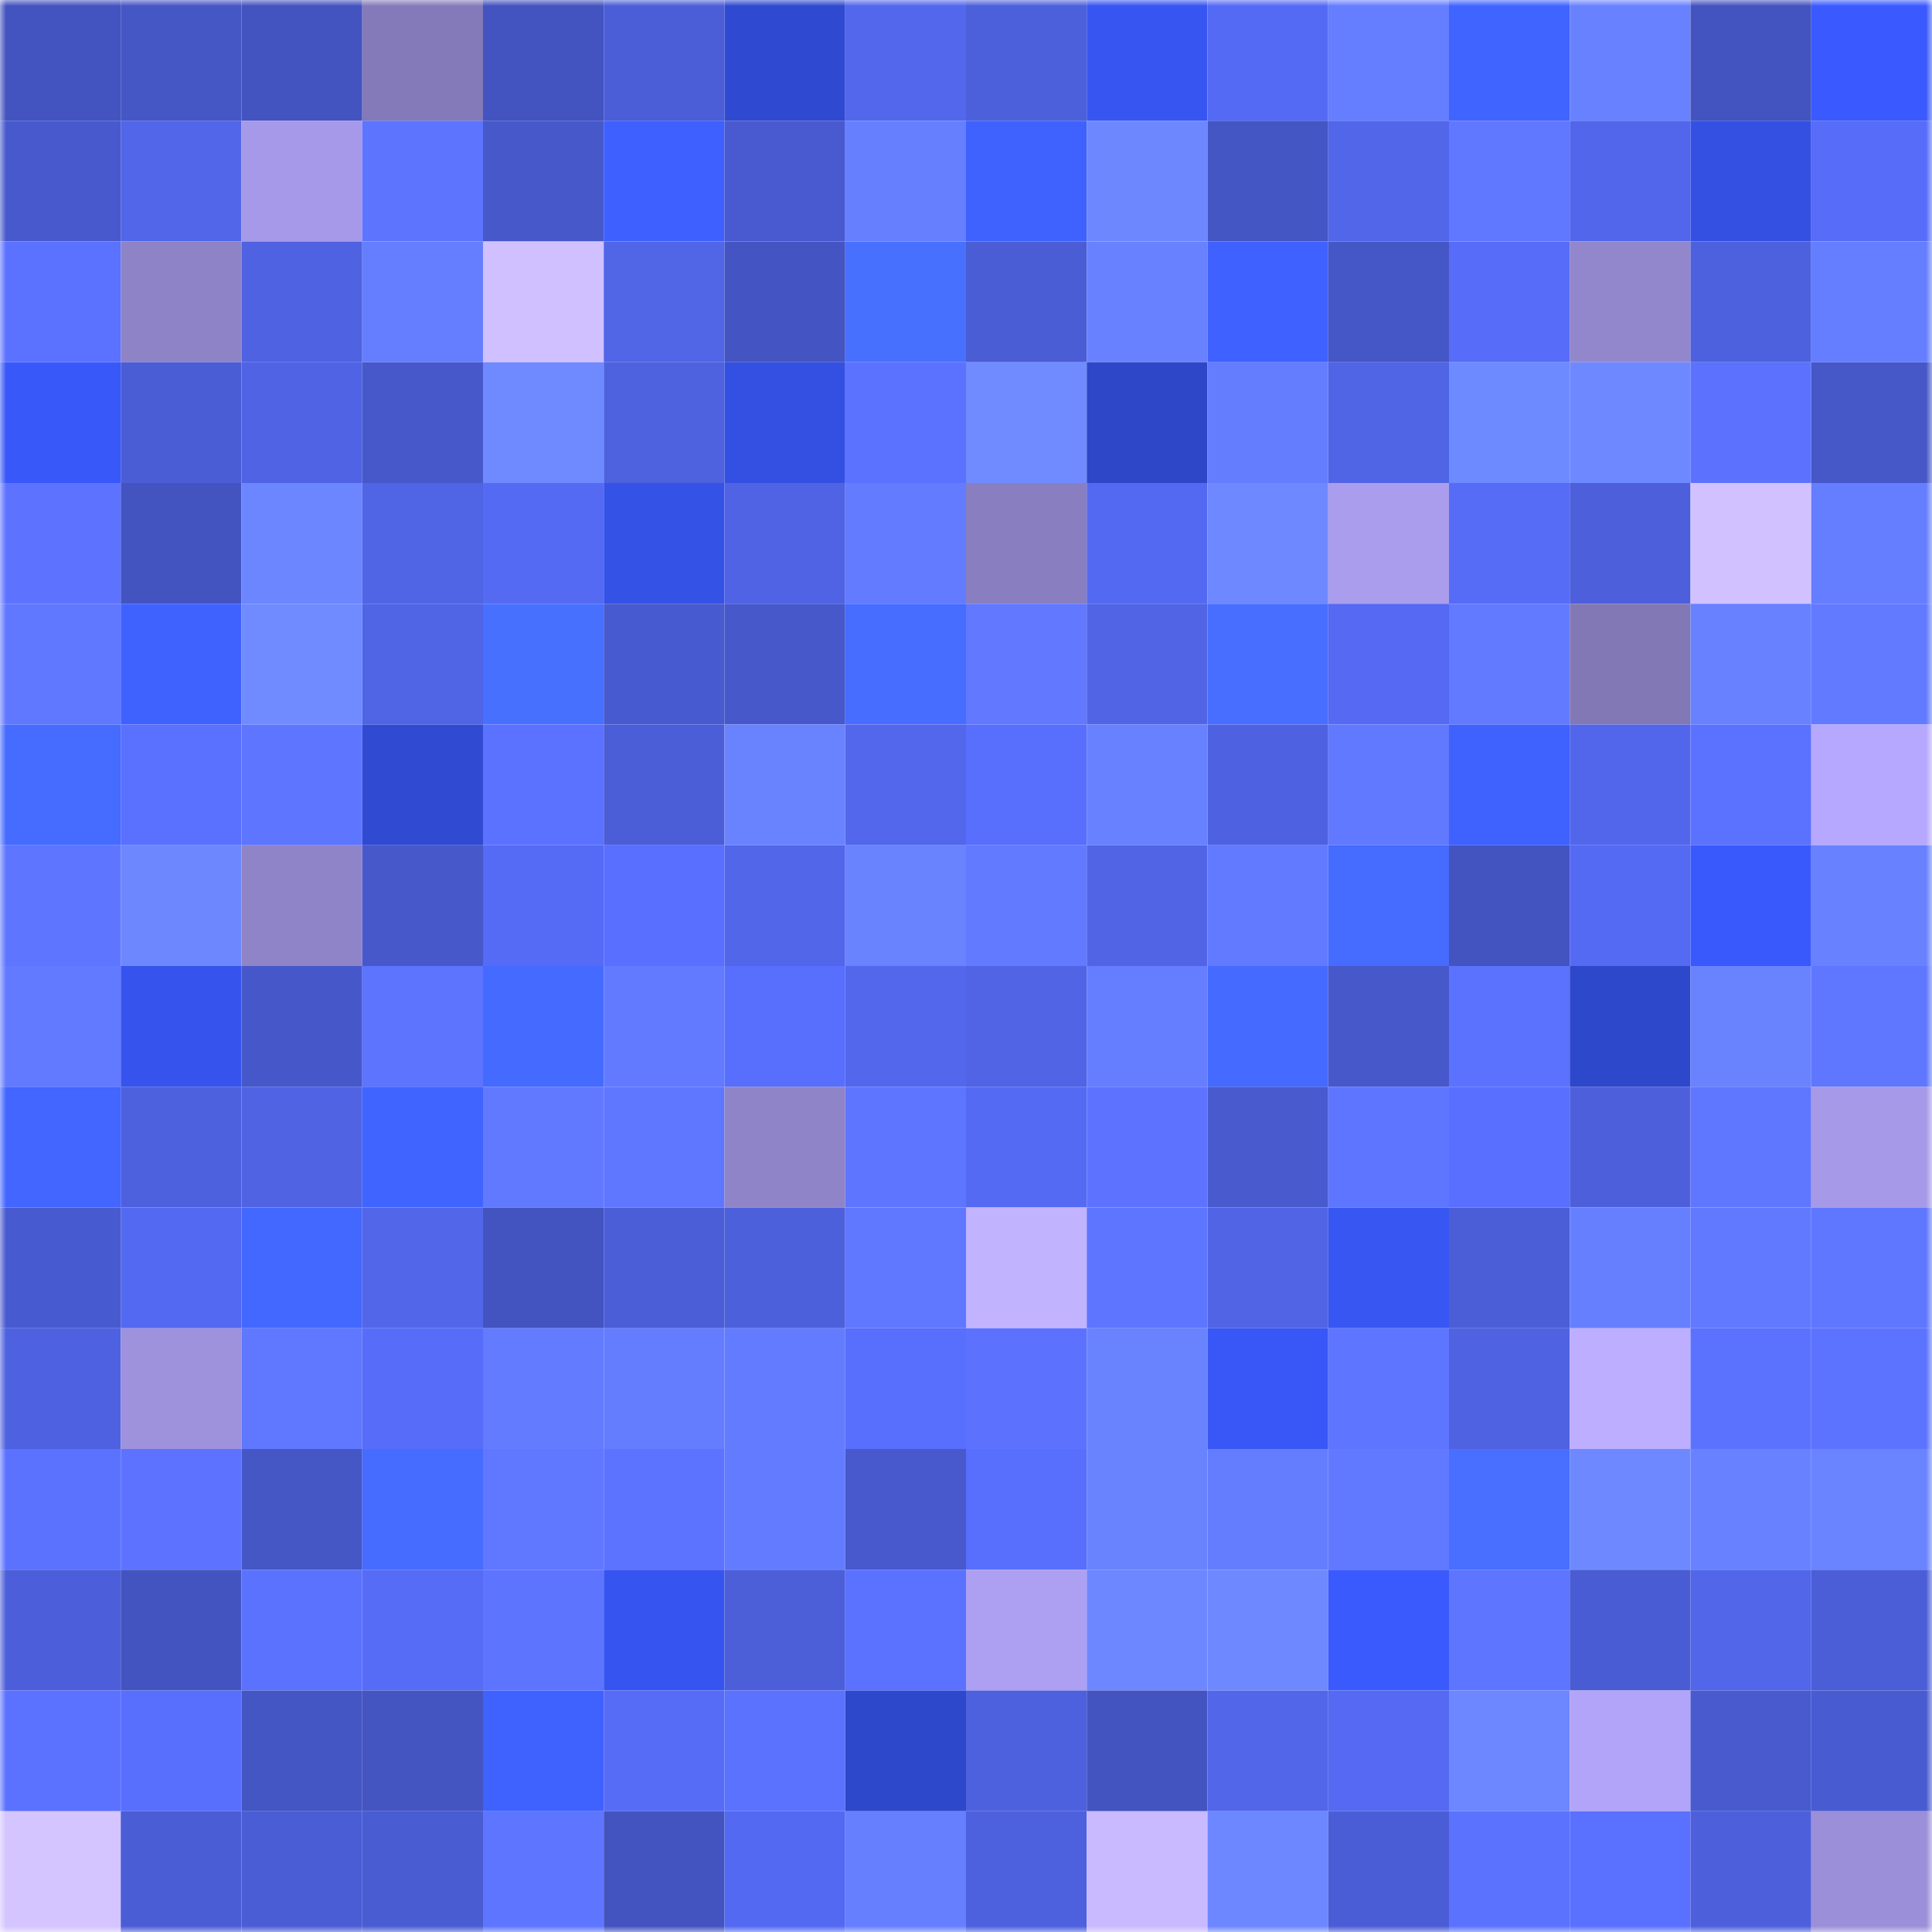 <svg viewBox="0 0 160 160" fill="none" role="img" xmlns="http://www.w3.org/2000/svg" width="240" height="240" name="basenames%2C%E2%96%88%E2%96%88%E2%96%88%E2%96%88%E2%96%88coinbase.base.eth"><title>basenames,█████coinbase.base.eth</title><mask id="777950805" mask-type="alpha" maskUnits="userSpaceOnUse" x="0" y="0" width="160" height="160"><rect width="160" height="160" fill="#FFFFFF"></rect></mask><g mask="url(#777950805)"><rect x="0" y="0" width="10" height="10" fill="#4353bf"></rect><rect x="10" y="0" width="10" height="10" fill="#4556c5"></rect><rect x="20" y="0" width="10" height="10" fill="#4353bf"></rect><rect x="30" y="0" width="10" height="10" fill="#847ab9"></rect><rect x="40" y="0" width="10" height="10" fill="#4353bf"></rect><rect x="50" y="0" width="10" height="10" fill="#4b5ed7"></rect><rect x="60" y="0" width="10" height="10" fill="#2f4ad0"></rect><rect x="70" y="0" width="10" height="10" fill="#5267ec"></rect><rect x="80" y="0" width="10" height="10" fill="#4d60dc"></rect><rect x="90" y="0" width="10" height="10" fill="#3755f1"></rect><rect x="100" y="0" width="10" height="10" fill="#556af4"></rect><rect x="110" y="0" width="10" height="10" fill="#657eff"></rect><rect x="120" y="0" width="10" height="10" fill="#4064ff"></rect><rect x="130" y="0" width="10" height="10" fill="#6882ff"></rect><rect x="140" y="0" width="10" height="10" fill="#4353bf"></rect><rect x="150" y="0" width="10" height="10" fill="#3a5aff"></rect><rect x="0" y="10" width="10" height="10" fill="#4759cd"></rect><rect x="10" y="10" width="10" height="10" fill="#5166e9"></rect><rect x="20" y="10" width="10" height="10" fill="#a699e9"></rect><rect x="30" y="10" width="10" height="10" fill="#5d74ff"></rect><rect x="40" y="10" width="10" height="10" fill="#4758cb"></rect><rect x="50" y="10" width="10" height="10" fill="#3e60ff"></rect><rect x="60" y="10" width="10" height="10" fill="#495ad0"></rect><rect x="70" y="10" width="10" height="10" fill="#667fff"></rect><rect x="80" y="10" width="10" height="10" fill="#3f62ff"></rect><rect x="90" y="10" width="10" height="10" fill="#6d88ff"></rect><rect x="100" y="10" width="10" height="10" fill="#4455c4"></rect><rect x="110" y="10" width="10" height="10" fill="#5266ea"></rect><rect x="120" y="10" width="10" height="10" fill="#6078ff"></rect><rect x="130" y="10" width="10" height="10" fill="#5266eb"></rect><rect x="140" y="10" width="10" height="10" fill="#3450e3"></rect><rect x="150" y="10" width="10" height="10" fill="#576cf8"></rect><rect x="0" y="20" width="10" height="10" fill="#5b71ff"></rect><rect x="10" y="20" width="10" height="10" fill="#8e83c7"></rect><rect x="20" y="20" width="10" height="10" fill="#4f62e2"></rect><rect x="30" y="20" width="10" height="10" fill="#657eff"></rect><rect x="40" y="20" width="10" height="10" fill="#d0c0ff"></rect><rect x="50" y="20" width="10" height="10" fill="#5165e7"></rect><rect x="60" y="20" width="10" height="10" fill="#4454c2"></rect><rect x="70" y="20" width="10" height="10" fill="#4870ff"></rect><rect x="80" y="20" width="10" height="10" fill="#4a5dd5"></rect><rect x="90" y="20" width="10" height="10" fill="#6881ff"></rect><rect x="100" y="20" width="10" height="10" fill="#3f61ff"></rect><rect x="110" y="20" width="10" height="10" fill="#4556c6"></rect><rect x="120" y="20" width="10" height="10" fill="#576cf8"></rect><rect x="130" y="20" width="10" height="10" fill="#9287cd"></rect><rect x="140" y="20" width="10" height="10" fill="#4d61de"></rect><rect x="150" y="20" width="10" height="10" fill="#657dff"></rect><rect x="0" y="30" width="10" height="10" fill="#3958fa"></rect><rect x="10" y="30" width="10" height="10" fill="#4a5dd5"></rect><rect x="20" y="30" width="10" height="10" fill="#5063e4"></rect><rect x="30" y="30" width="10" height="10" fill="#4758ca"></rect><rect x="40" y="30" width="10" height="10" fill="#6f8aff"></rect><rect x="50" y="30" width="10" height="10" fill="#4e61df"></rect><rect x="60" y="30" width="10" height="10" fill="#3350e2"></rect><rect x="70" y="30" width="10" height="10" fill="#5b71ff"></rect><rect x="80" y="30" width="10" height="10" fill="#6f8bff"></rect><rect x="90" y="30" width="10" height="10" fill="#2e47c9"></rect><rect x="100" y="30" width="10" height="10" fill="#647dff"></rect><rect x="110" y="30" width="10" height="10" fill="#5064e6"></rect><rect x="120" y="30" width="10" height="10" fill="#6e8aff"></rect><rect x="130" y="30" width="10" height="10" fill="#6e89ff"></rect><rect x="140" y="30" width="10" height="10" fill="#5c72ff"></rect><rect x="150" y="30" width="10" height="10" fill="#4657c8"></rect><rect x="0" y="40" width="10" height="10" fill="#5d73ff"></rect><rect x="10" y="40" width="10" height="10" fill="#4354c1"></rect><rect x="20" y="40" width="10" height="10" fill="#6b86ff"></rect><rect x="30" y="40" width="10" height="10" fill="#5064e6"></rect><rect x="40" y="40" width="10" height="10" fill="#556af3"></rect><rect x="50" y="40" width="10" height="10" fill="#3552e7"></rect><rect x="60" y="40" width="10" height="10" fill="#5063e4"></rect><rect x="70" y="40" width="10" height="10" fill="#637cff"></rect><rect x="80" y="40" width="10" height="10" fill="#897ebf"></rect><rect x="90" y="40" width="10" height="10" fill="#5469f1"></rect><rect x="100" y="40" width="10" height="10" fill="#6e89ff"></rect><rect x="110" y="40" width="10" height="10" fill="#aa9ded"></rect><rect x="120" y="40" width="10" height="10" fill="#566cf7"></rect><rect x="130" y="40" width="10" height="10" fill="#4d5fdb"></rect><rect x="140" y="40" width="10" height="10" fill="#d1c1ff"></rect><rect x="150" y="40" width="10" height="10" fill="#657dff"></rect><rect x="0" y="50" width="10" height="10" fill="#6078ff"></rect><rect x="10" y="50" width="10" height="10" fill="#3f62ff"></rect><rect x="20" y="50" width="10" height="10" fill="#6f8bff"></rect><rect x="30" y="50" width="10" height="10" fill="#5064e6"></rect><rect x="40" y="50" width="10" height="10" fill="#4870ff"></rect><rect x="50" y="50" width="10" height="10" fill="#485acf"></rect><rect x="60" y="50" width="10" height="10" fill="#4758cb"></rect><rect x="70" y="50" width="10" height="10" fill="#466dff"></rect><rect x="80" y="50" width="10" height="10" fill="#6178ff"></rect><rect x="90" y="50" width="10" height="10" fill="#5064e5"></rect><rect x="100" y="50" width="10" height="10" fill="#476eff"></rect><rect x="110" y="50" width="10" height="10" fill="#5569f2"></rect><rect x="120" y="50" width="10" height="10" fill="#627aff"></rect><rect x="130" y="50" width="10" height="10" fill="#8278b6"></rect><rect x="140" y="50" width="10" height="10" fill="#6781ff"></rect><rect x="150" y="50" width="10" height="10" fill="#627aff"></rect><rect x="0" y="60" width="10" height="10" fill="#456bff"></rect><rect x="10" y="60" width="10" height="10" fill="#5a70ff"></rect><rect x="20" y="60" width="10" height="10" fill="#5d75ff"></rect><rect x="30" y="60" width="10" height="10" fill="#304ad2"></rect><rect x="40" y="60" width="10" height="10" fill="#5b71ff"></rect><rect x="50" y="60" width="10" height="10" fill="#4b5ed7"></rect><rect x="60" y="60" width="10" height="10" fill="#6983ff"></rect><rect x="70" y="60" width="10" height="10" fill="#5267ec"></rect><rect x="80" y="60" width="10" height="10" fill="#586efc"></rect><rect x="90" y="60" width="10" height="10" fill="#6881ff"></rect><rect x="100" y="60" width="10" height="10" fill="#4e61e0"></rect><rect x="110" y="60" width="10" height="10" fill="#6179ff"></rect><rect x="120" y="60" width="10" height="10" fill="#3f62ff"></rect><rect x="130" y="60" width="10" height="10" fill="#5266eb"></rect><rect x="140" y="60" width="10" height="10" fill="#5b71ff"></rect><rect x="150" y="60" width="10" height="10" fill="#b6a8fe"></rect><rect x="0" y="70" width="10" height="10" fill="#5e76ff"></rect><rect x="10" y="70" width="10" height="10" fill="#6d88ff"></rect><rect x="20" y="70" width="10" height="10" fill="#8f84c8"></rect><rect x="30" y="70" width="10" height="10" fill="#4758ca"></rect><rect x="40" y="70" width="10" height="10" fill="#556bf5"></rect><rect x="50" y="70" width="10" height="10" fill="#596fff"></rect><rect x="60" y="70" width="10" height="10" fill="#5266ea"></rect><rect x="70" y="70" width="10" height="10" fill="#6983ff"></rect><rect x="80" y="70" width="10" height="10" fill="#627aff"></rect><rect x="90" y="70" width="10" height="10" fill="#5064e5"></rect><rect x="100" y="70" width="10" height="10" fill="#627aff"></rect><rect x="110" y="70" width="10" height="10" fill="#456bff"></rect><rect x="120" y="70" width="10" height="10" fill="#4353c0"></rect><rect x="130" y="70" width="10" height="10" fill="#556af3"></rect><rect x="140" y="70" width="10" height="10" fill="#3959fc"></rect><rect x="150" y="70" width="10" height="10" fill="#6781ff"></rect><rect x="0" y="80" width="10" height="10" fill="#627aff"></rect><rect x="10" y="80" width="10" height="10" fill="#3654ed"></rect><rect x="20" y="80" width="10" height="10" fill="#4658c9"></rect><rect x="30" y="80" width="10" height="10" fill="#5d74ff"></rect><rect x="40" y="80" width="10" height="10" fill="#446aff"></rect><rect x="50" y="80" width="10" height="10" fill="#617aff"></rect><rect x="60" y="80" width="10" height="10" fill="#586efd"></rect><rect x="70" y="80" width="10" height="10" fill="#5267ec"></rect><rect x="80" y="80" width="10" height="10" fill="#5064e5"></rect><rect x="90" y="80" width="10" height="10" fill="#657eff"></rect><rect x="100" y="80" width="10" height="10" fill="#446aff"></rect><rect x="110" y="80" width="10" height="10" fill="#4758ca"></rect><rect x="120" y="80" width="10" height="10" fill="#5b72ff"></rect><rect x="130" y="80" width="10" height="10" fill="#2e48cb"></rect><rect x="140" y="80" width="10" height="10" fill="#6983ff"></rect><rect x="150" y="80" width="10" height="10" fill="#5f77ff"></rect><rect x="0" y="90" width="10" height="10" fill="#4266ff"></rect><rect x="10" y="90" width="10" height="10" fill="#4d60dd"></rect><rect x="20" y="90" width="10" height="10" fill="#4f63e3"></rect><rect x="30" y="90" width="10" height="10" fill="#4064ff"></rect><rect x="40" y="90" width="10" height="10" fill="#6179ff"></rect><rect x="50" y="90" width="10" height="10" fill="#5f76ff"></rect><rect x="60" y="90" width="10" height="10" fill="#8f84c8"></rect><rect x="70" y="90" width="10" height="10" fill="#5e75ff"></rect><rect x="80" y="90" width="10" height="10" fill="#556af3"></rect><rect x="90" y="90" width="10" height="10" fill="#5d73ff"></rect><rect x="100" y="90" width="10" height="10" fill="#485ace"></rect><rect x="110" y="90" width="10" height="10" fill="#5e76ff"></rect><rect x="120" y="90" width="10" height="10" fill="#596fff"></rect><rect x="130" y="90" width="10" height="10" fill="#4d5fdb"></rect><rect x="140" y="90" width="10" height="10" fill="#5f76ff"></rect><rect x="150" y="90" width="10" height="10" fill="#a699e8"></rect><rect x="0" y="100" width="10" height="10" fill="#485acf"></rect><rect x="10" y="100" width="10" height="10" fill="#5469f1"></rect><rect x="20" y="100" width="10" height="10" fill="#4368ff"></rect><rect x="30" y="100" width="10" height="10" fill="#5266ea"></rect><rect x="40" y="100" width="10" height="10" fill="#4354c1"></rect><rect x="50" y="100" width="10" height="10" fill="#4b5ed7"></rect><rect x="60" y="100" width="10" height="10" fill="#4d60dc"></rect><rect x="70" y="100" width="10" height="10" fill="#6078ff"></rect><rect x="80" y="100" width="10" height="10" fill="#c2b3ff"></rect><rect x="90" y="100" width="10" height="10" fill="#5e75ff"></rect><rect x="100" y="100" width="10" height="10" fill="#5064e5"></rect><rect x="110" y="100" width="10" height="10" fill="#3756f2"></rect><rect x="120" y="100" width="10" height="10" fill="#4b5ed7"></rect><rect x="130" y="100" width="10" height="10" fill="#667fff"></rect><rect x="140" y="100" width="10" height="10" fill="#6179ff"></rect><rect x="150" y="100" width="10" height="10" fill="#5f77ff"></rect><rect x="0" y="110" width="10" height="10" fill="#4e61e0"></rect><rect x="10" y="110" width="10" height="10" fill="#9e92dd"></rect><rect x="20" y="110" width="10" height="10" fill="#6077ff"></rect><rect x="30" y="110" width="10" height="10" fill="#576dfa"></rect><rect x="40" y="110" width="10" height="10" fill="#637cff"></rect><rect x="50" y="110" width="10" height="10" fill="#647dff"></rect><rect x="60" y="110" width="10" height="10" fill="#637bff"></rect><rect x="70" y="110" width="10" height="10" fill="#586efc"></rect><rect x="80" y="110" width="10" height="10" fill="#5c72ff"></rect><rect x="90" y="110" width="10" height="10" fill="#6983ff"></rect><rect x="100" y="110" width="10" height="10" fill="#3857f6"></rect><rect x="110" y="110" width="10" height="10" fill="#5e76ff"></rect><rect x="120" y="110" width="10" height="10" fill="#4f62e1"></rect><rect x="130" y="110" width="10" height="10" fill="#bdaeff"></rect><rect x="140" y="110" width="10" height="10" fill="#5b72ff"></rect><rect x="150" y="110" width="10" height="10" fill="#5c73ff"></rect><rect x="0" y="120" width="10" height="10" fill="#5b72ff"></rect><rect x="10" y="120" width="10" height="10" fill="#5d73ff"></rect><rect x="20" y="120" width="10" height="10" fill="#4556c5"></rect><rect x="30" y="120" width="10" height="10" fill="#466cff"></rect><rect x="40" y="120" width="10" height="10" fill="#6078ff"></rect><rect x="50" y="120" width="10" height="10" fill="#5c73ff"></rect><rect x="60" y="120" width="10" height="10" fill="#637cff"></rect><rect x="70" y="120" width="10" height="10" fill="#4759cc"></rect><rect x="80" y="120" width="10" height="10" fill="#586efc"></rect><rect x="90" y="120" width="10" height="10" fill="#6983ff"></rect><rect x="100" y="120" width="10" height="10" fill="#647dff"></rect><rect x="110" y="120" width="10" height="10" fill="#6179ff"></rect><rect x="120" y="120" width="10" height="10" fill="#486fff"></rect><rect x="130" y="120" width="10" height="10" fill="#6e89ff"></rect><rect x="140" y="120" width="10" height="10" fill="#6882ff"></rect><rect x="150" y="120" width="10" height="10" fill="#6a84ff"></rect><rect x="0" y="130" width="10" height="10" fill="#4c5ed9"></rect><rect x="10" y="130" width="10" height="10" fill="#4354c1"></rect><rect x="20" y="130" width="10" height="10" fill="#5b72ff"></rect><rect x="30" y="130" width="10" height="10" fill="#566bf6"></rect><rect x="40" y="130" width="10" height="10" fill="#5d74ff"></rect><rect x="50" y="130" width="10" height="10" fill="#3654ef"></rect><rect x="60" y="130" width="10" height="10" fill="#4c5fd9"></rect><rect x="70" y="130" width="10" height="10" fill="#5b71ff"></rect><rect x="80" y="130" width="10" height="10" fill="#ada0f2"></rect><rect x="90" y="130" width="10" height="10" fill="#6c87ff"></rect><rect x="100" y="130" width="10" height="10" fill="#6e89ff"></rect><rect x="110" y="130" width="10" height="10" fill="#3a5afe"></rect><rect x="120" y="130" width="10" height="10" fill="#5e75ff"></rect><rect x="130" y="130" width="10" height="10" fill="#4a5cd3"></rect><rect x="140" y="130" width="10" height="10" fill="#5266ea"></rect><rect x="150" y="130" width="10" height="10" fill="#4b5ed8"></rect><rect x="0" y="140" width="10" height="10" fill="#5b71ff"></rect><rect x="10" y="140" width="10" height="10" fill="#586efd"></rect><rect x="20" y="140" width="10" height="10" fill="#4455c4"></rect><rect x="30" y="140" width="10" height="10" fill="#4455c2"></rect><rect x="40" y="140" width="10" height="10" fill="#3f62ff"></rect><rect x="50" y="140" width="10" height="10" fill="#566cf7"></rect><rect x="60" y="140" width="10" height="10" fill="#5b72ff"></rect><rect x="70" y="140" width="10" height="10" fill="#2e48cc"></rect><rect x="80" y="140" width="10" height="10" fill="#4d60dd"></rect><rect x="90" y="140" width="10" height="10" fill="#4354c1"></rect><rect x="100" y="140" width="10" height="10" fill="#5266ea"></rect><rect x="110" y="140" width="10" height="10" fill="#5569f2"></rect><rect x="120" y="140" width="10" height="10" fill="#6c87ff"></rect><rect x="130" y="140" width="10" height="10" fill="#b2a5f9"></rect><rect x="140" y="140" width="10" height="10" fill="#485ace"></rect><rect x="150" y="140" width="10" height="10" fill="#495bd0"></rect><rect x="0" y="150" width="10" height="10" fill="#d4c4ff"></rect><rect x="10" y="150" width="10" height="10" fill="#4a5dd5"></rect><rect x="20" y="150" width="10" height="10" fill="#4a5dd5"></rect><rect x="30" y="150" width="10" height="10" fill="#495cd2"></rect><rect x="40" y="150" width="10" height="10" fill="#5e75ff"></rect><rect x="50" y="150" width="10" height="10" fill="#4353bf"></rect><rect x="60" y="150" width="10" height="10" fill="#5469f1"></rect><rect x="70" y="150" width="10" height="10" fill="#667fff"></rect><rect x="80" y="150" width="10" height="10" fill="#4d60dd"></rect><rect x="90" y="150" width="10" height="10" fill="#c9b9ff"></rect><rect x="100" y="150" width="10" height="10" fill="#6c87ff"></rect><rect x="110" y="150" width="10" height="10" fill="#4b5dd6"></rect><rect x="120" y="150" width="10" height="10" fill="#5b72ff"></rect><rect x="130" y="150" width="10" height="10" fill="#5a71ff"></rect><rect x="140" y="150" width="10" height="10" fill="#4d5fdb"></rect><rect x="150" y="150" width="10" height="10" fill="#9b8fd9"></rect></g></svg>